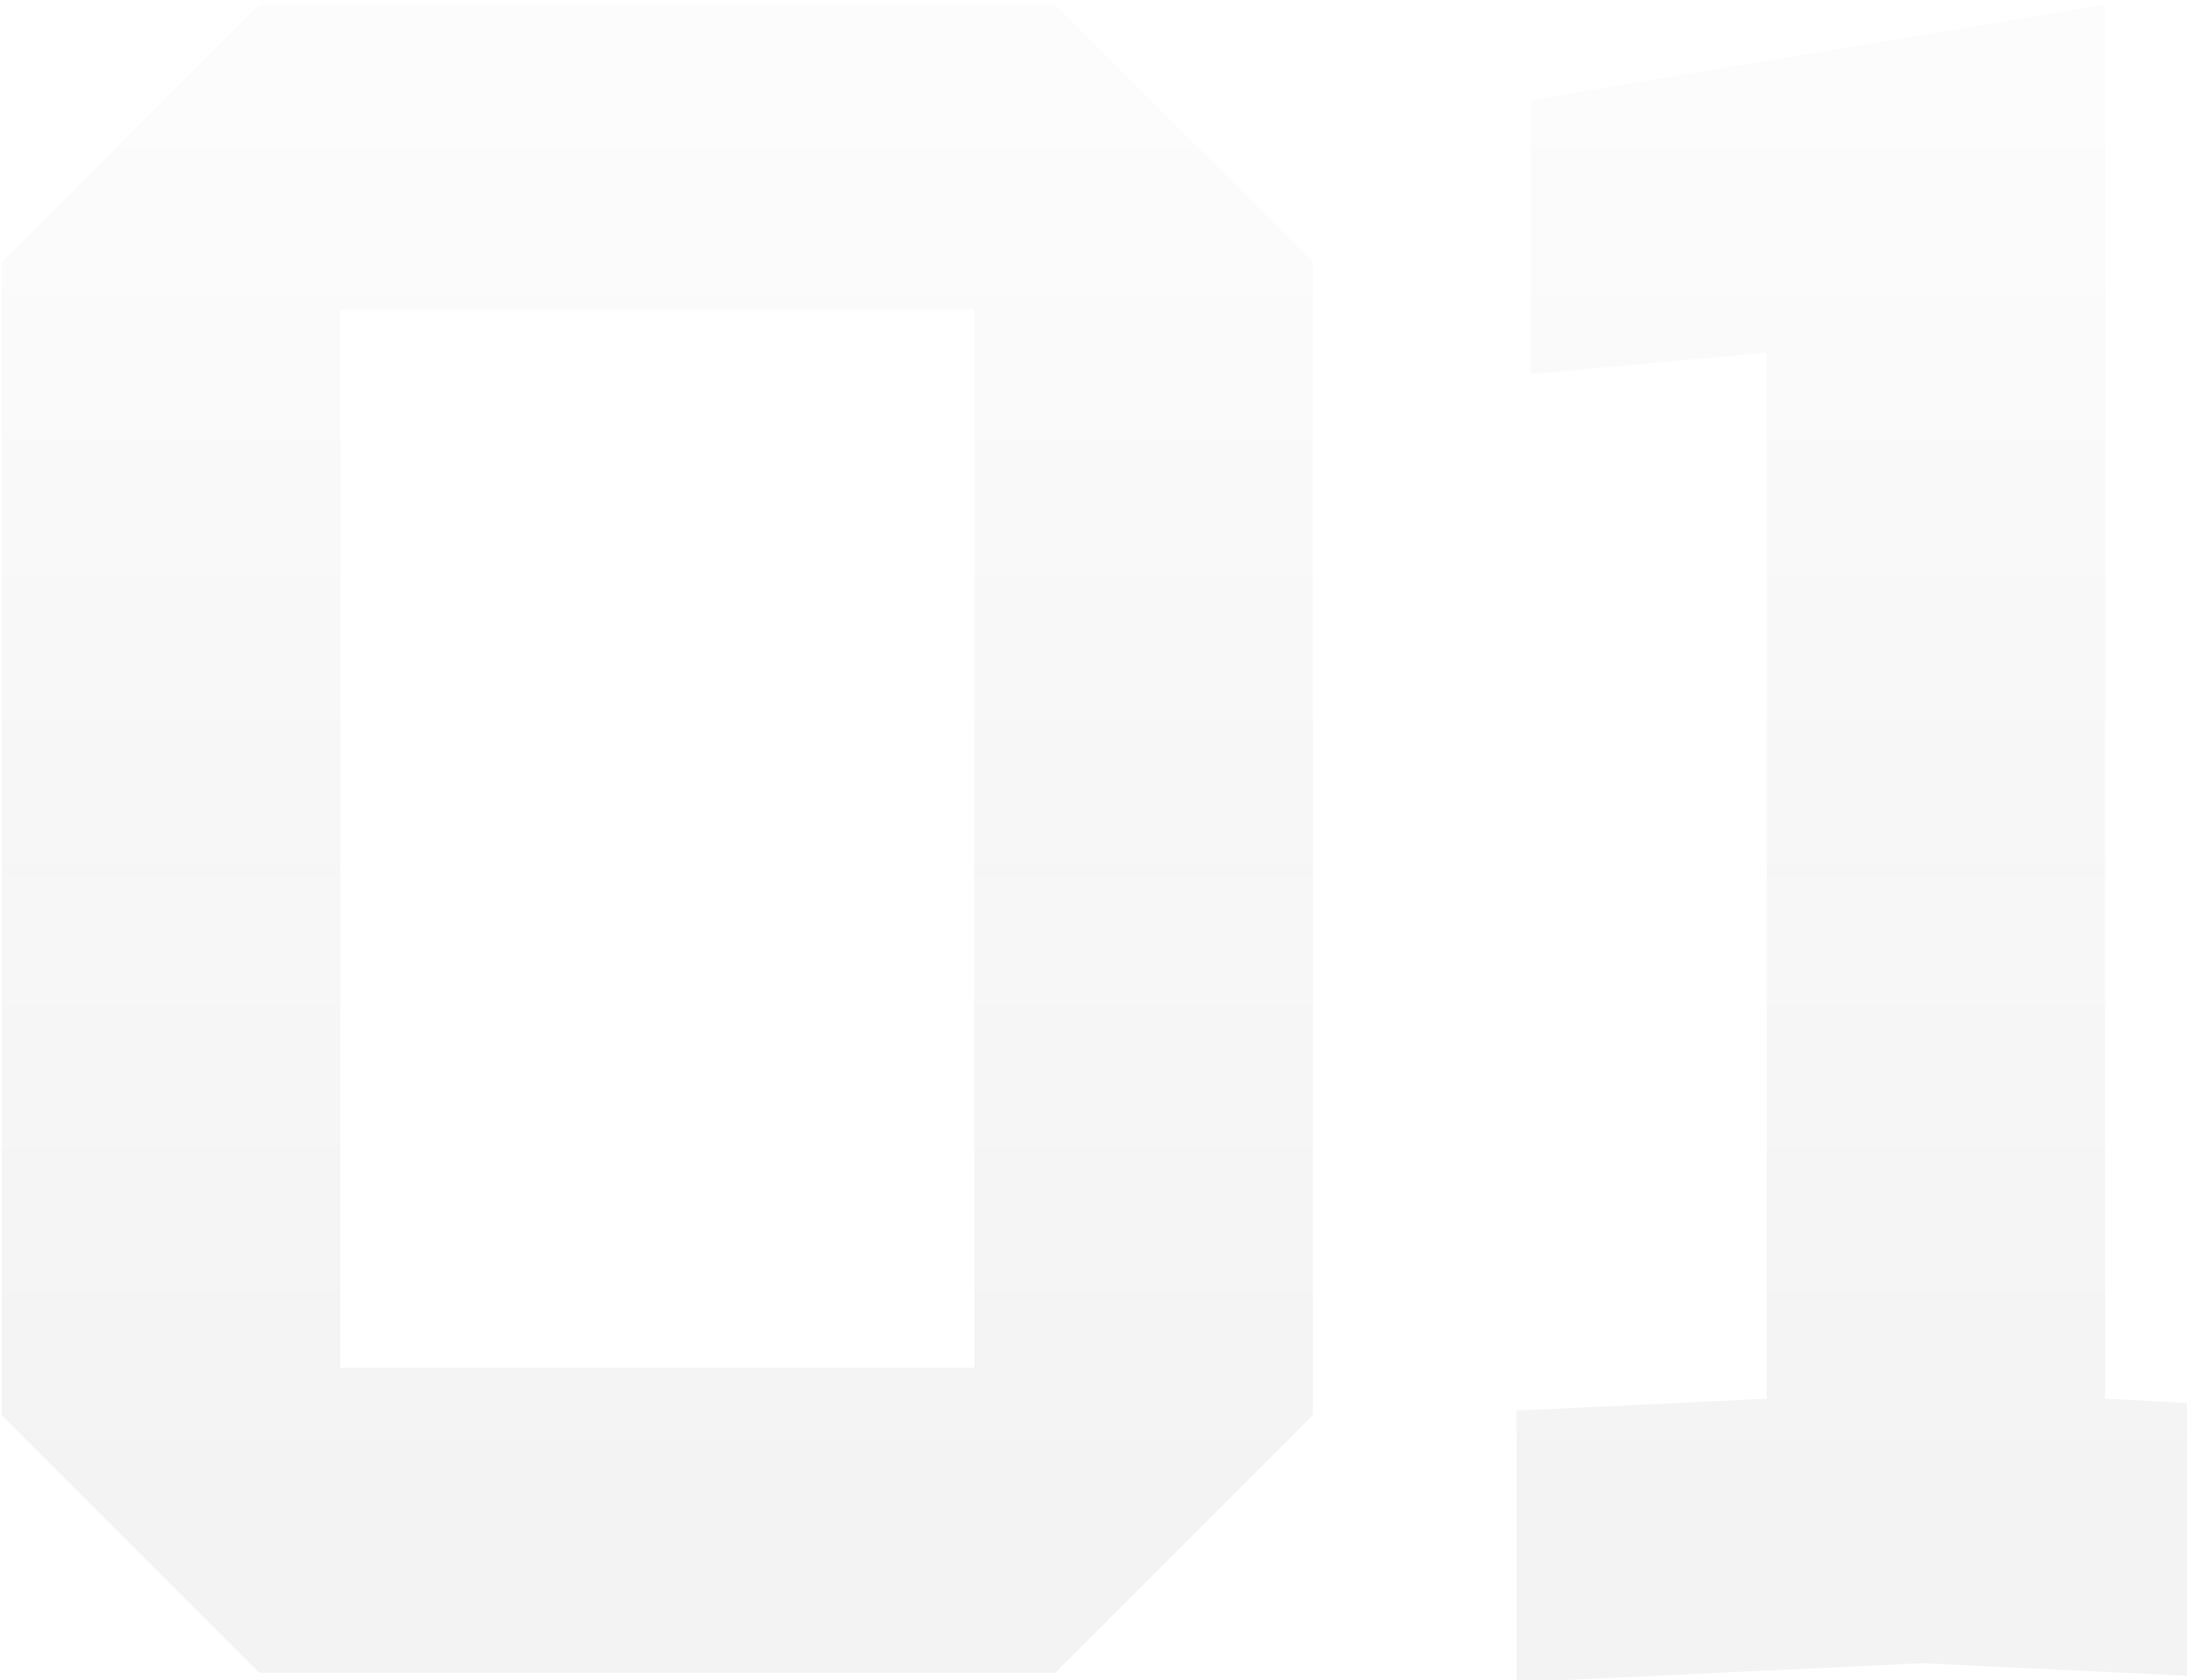 <?xml version="1.0" encoding="UTF-8"?> <svg xmlns="http://www.w3.org/2000/svg" width="298" height="229" viewBox="0 0 298 229" fill="none"><path d="M0.241 192.92V35.709L35.321 0.629H143.809L178.889 35.709V192.92L143.809 228H35.321L0.241 192.92ZM46.364 42.206V186.424H132.765V42.206H46.364ZM206.625 229.299V192.27L240.731 190.646V48.052L208.574 50.976V13.622L286.855 0.629V190.646L317.062 192.27V229.299L261.844 226.701L206.625 229.299Z" fill="url(#paint0_linear_39_207)"></path><defs><linearGradient id="paint0_linear_39_207" x1="158" y1="-48" x2="158" y2="277" gradientUnits="userSpaceOnUse"><stop stop-opacity="0"></stop><stop offset="0.764" stop-color="#161616" stop-opacity="0.05"></stop></linearGradient></defs></svg> 